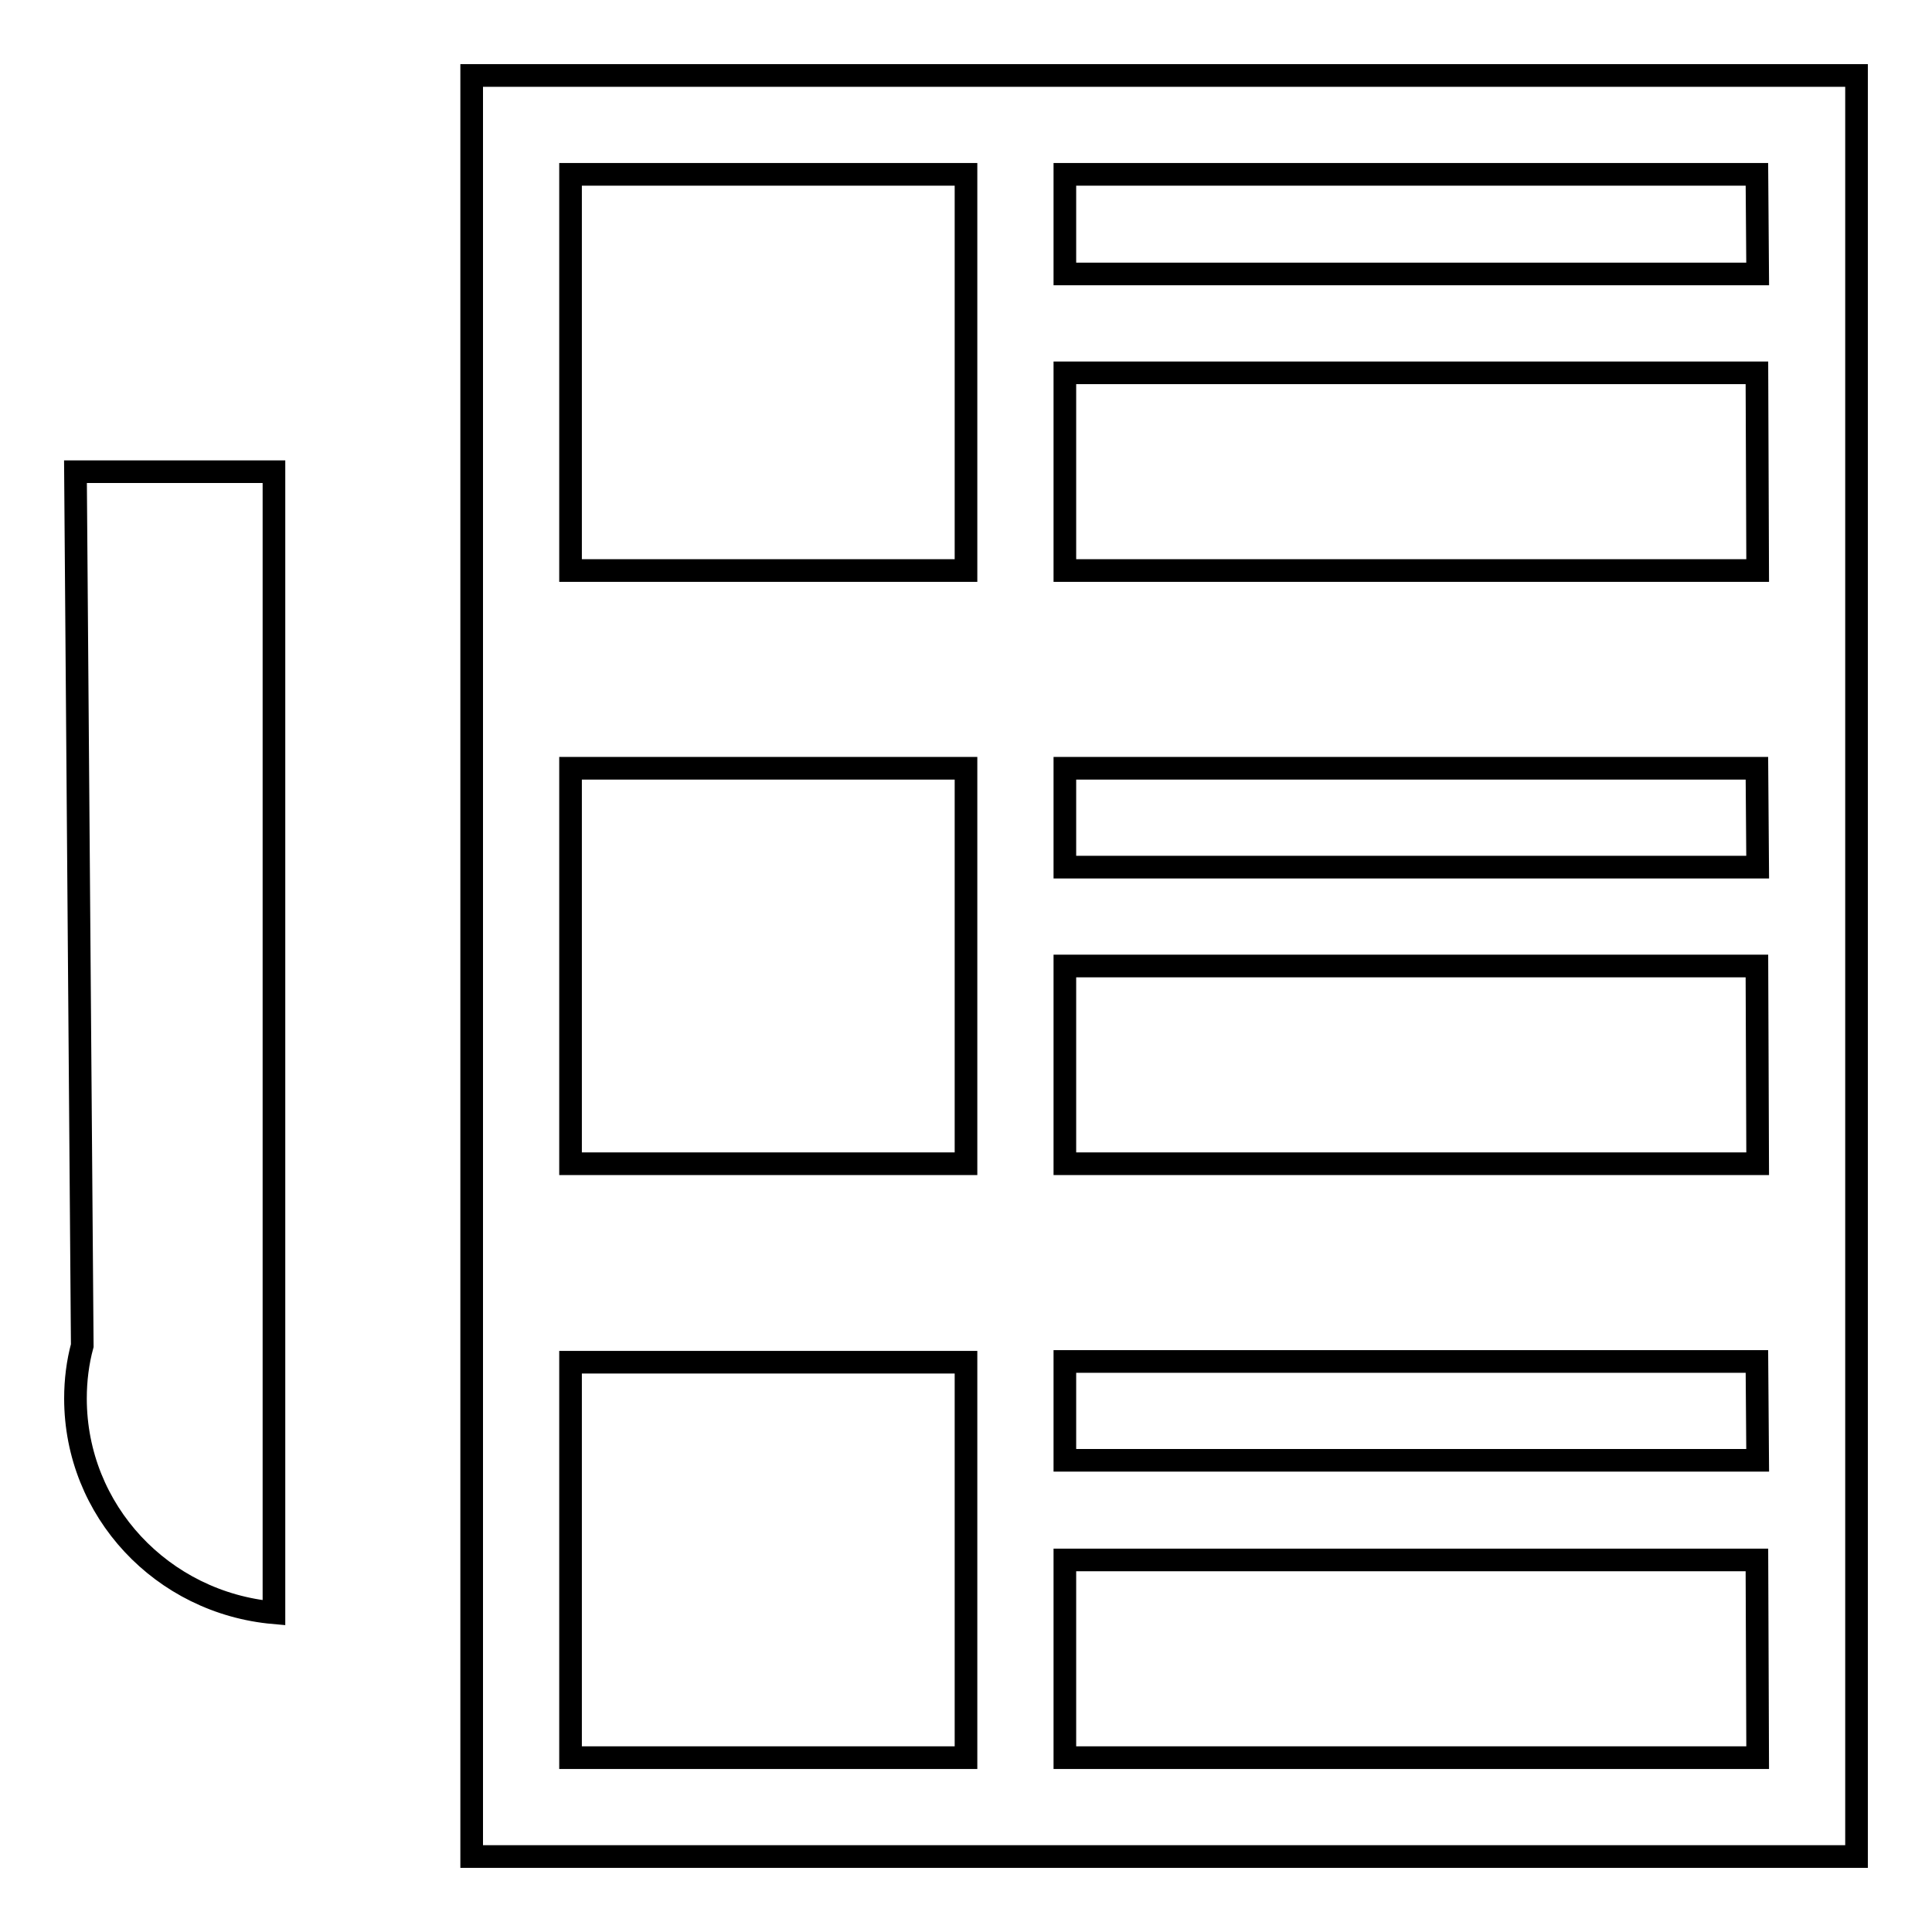<?xml version="1.0" encoding="utf-8"?>
<!-- Svg Vector Icons : http://www.onlinewebfonts.com/icon -->
<!DOCTYPE svg PUBLIC "-//W3C//DTD SVG 1.1//EN" "http://www.w3.org/Graphics/SVG/1.1/DTD/svg11.dtd">
<svg version="1.1" xmlns="http://www.w3.org/2000/svg" xmlns:xlink="http://www.w3.org/1999/xlink" x="0px" y="0px" viewBox="0 0 256 256" enable-background="new 0 0 256 256" xml:space="preserve">
<g><g><path stroke-width="3" fill-opacity="0" stroke="#000000"  d="M246,62.5V10H62.5V246H246v-60.2h0L246,62.5z M128,232.9H75.6v-52.4H128V232.9z M128,154.2H75.6v-52.4H128V154.2z M128,75.6H75.6V23.1H128V75.6z M232.9,232.9h-91.8v-26.2h91.7L232.9,232.9L232.9,232.9z M232.9,193.5h-91.8v-13.1h91.7L232.9,193.5L232.9,193.5z M232.9,154.2h-91.8V128h91.7L232.9,154.2L232.9,154.2z M232.9,114.9h-91.8v-13.1h91.7L232.9,114.9L232.9,114.9z M232.9,75.6h-91.8V49.4h91.7L232.9,75.6L232.9,75.6z M232.9,36.3h-91.8V23.1h91.7L232.9,36.3L232.9,36.3z M10.9,178.3c-0.6,2.2-0.9,4.6-0.9,7c0,14.9,11.5,27.1,26.3,28.4V62.5H10L10.9,178.3z"/></g></g>
</svg>